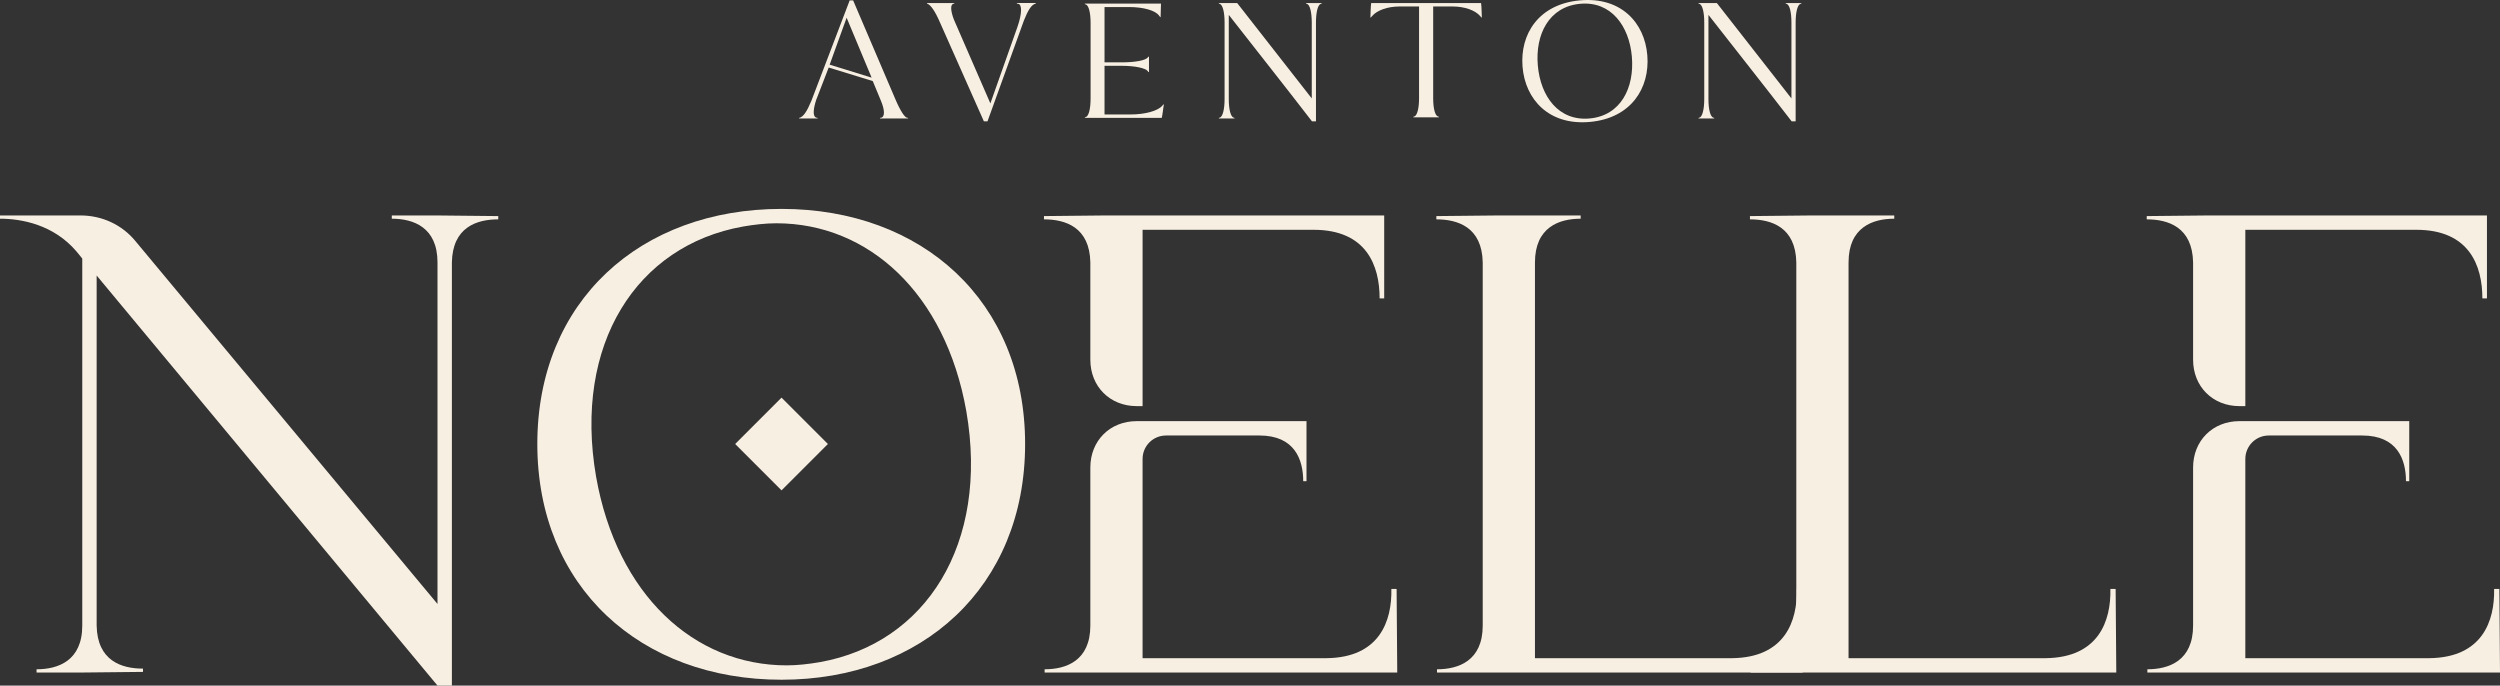 <?xml version="1.0" encoding="UTF-8"?><svg id="a" xmlns="http://www.w3.org/2000/svg" viewBox="0 0 2945.854 807.881"><rect x="0" y="0" width="2945.854" height="807.881" fill="#333333" stroke="none"/><defs><style>.b{fill:#f8efe3;}</style></defs><path class="b" d="M941.652,138.917c4.949-.894,9.44-8.088,14.388-20.012L1001.233.439h4.034l49.684,116.22c6.3,14.845,11.248,21.582,13.713,22.04l1.351.219v.676h-33.05v-.676l1.351-.219c4.273-.894,4.491-8.546-.219-19.794l-9.678-23.371-51.929-15.958-14.845,38.435c-3.816,11.924-3.816,19.794.457,20.688l1.351.219v.676h-21.801v-.676ZM997.616,20.889l-19.993,55.308,49.445,15.283-29.452-70.59Z"/><path class="b" d="M1107.635,26.513c-5.624-13.037-11.01-21.125-15.283-22.258v-.676h32.135v.676l-1.113.219c-3.597.914-3.378,8.108.676,18.661l42.947,98.711,31.917-90.166c5.386-15.501,5.624-26.293.894-27.207l-1.57-.219v-.676h22.258v.676c-4.949.894-9.221,7.87-13.931,19.794l-42.947,118.922h-4.273l-51.711-116.458Z"/><path class="b" d="M1278.348,138.241l.894-.219c3.597-.894,5.843-9.659,5.843-21.801V26.97c0-12.143-2.246-20.907-5.843-21.821l-.894-.219v-.676h89.689c0,4.949-.437,11.01-.437,15.958h-.457l-1.351-1.789c-4.273-6.081-18.423-10.116-35.295-10.116h-28.995v65.185h20.012c15.958,0,28.32-2.246,31.022-5.843l.676-.894h.676v18.204h-.676l-.676-1.113c-2.703-3.597-15.064-6.3-31.022-6.3h-20.012v57.335h30.804c16.853,0,31.698-4.054,37.084-10.116l1.57-1.808h.457c-.894,4.949-1.351,11.248-2.464,15.958h-90.603v-.676Z"/><path class="b" d="M1447.908,17.53v99.129c0,12.381,2.266,21.145,5.863,22.04l.894.219v.676h-18.442v-.676l.894-.219c3.597-.894,5.863-9.659,5.863-22.04V26.513c0-12.361-2.266-21.125-5.863-22.04l-.894-.219v-.676h21.582l87.9,112.404V26.513c0-12.361-2.246-21.125-5.843-22.04l-.894-.219v-.676h18.442v.676l-.914.219c-3.597.914-5.843,9.678-5.843,22.04v116.458h-4.71c-32.374-42.052-65.423-83.627-98.036-125.441Z"/><path class="b" d="M1665.402,137.565l.894-.219c3.597-.894,5.843-9.44,5.843-21.582V7.633h-22.934c-14.17,0-26.531,4.491-32.374,11.229l-1.57,1.808h-.457c.238-5.167.238-11.924.914-17.091h129.495c.656,5.167.656,11.924.894,17.091h-.457l-1.57-1.808c-5.843-6.737-18.204-11.229-32.374-11.229h-22.934v108.131c0,12.143,2.246,20.688,5.843,21.582l.894.219v.676h-30.108v-.676Z"/><path class="b" d="M1794.083,78.681c-3.16-38.674,19.098-73.75,67.43-78.242,48.332-4.491,76.453,26.074,79.593,64.748,3.14,38.674-19.118,73.969-67.45,78.46-48.332,4.491-76.433-26.312-79.573-64.966ZM1922.902,66.757c-3.16-36.19-24.504-65.642-60.932-62.283-36.865,3.378-53.062,36.209-49.902,72.618,3.14,36.428,24.504,65.88,61.151,62.502,36.627-3.359,52.824-36.19,49.684-72.836Z"/><path class="b" d="M2013.128,17.53v99.129c0,12.381,2.266,21.145,5.863,22.04l.894.219v.676h-18.442v-.676l.894-.219c3.597-.894,5.863-9.659,5.863-22.04V26.513c0-12.361-2.266-21.125-5.863-22.04l-.894-.219v-.676h21.582l87.9,112.404V26.513c0-12.361-2.246-21.125-5.843-22.04l-.894-.219v-.676h18.442v.676l-.914.219c-3.597.914-5.843,9.678-5.843,22.04v116.458h-4.71c-32.374-42.052-65.423-83.627-98.036-125.441Z"/><path class="b" d="M461.679,257.705v-3.845h51.552l73.87.765v3.845c-25.398,0-53.857,9.241-54.632,50.786v498.624h-16.932L113.875,324.649v412.433c.775,41.555,29.234,50.786,54.632,50.786v3.855l-73.87.765h-51.552v-3.845c25.398,0,53.857-10.006,53.857-51.562v-432.436l-6.916-8.466c-26.928-31.549-64.648-38.475-90.027-38.475v-3.845h94.637c25.398,0,49.246,10.771,65.403,30.774l355.496,427.06v-402.437c0-41.545-28.459-51.552-53.857-51.552Z"/><path class="b" d="M633.147,523.174c0-168.517,121.566-277.016,287.767-277.016,165.446,0,287.012,108.499,287.012,277.016s-121.566,277.781-287.012,277.781c-166.201,0-287.767-109.264-287.767-277.781ZM927.075,784.023c12.322,0,26.173-1.54,39.25-3.845,124.646-22.318,199.291-139.273,172.362-295.478-24.623-139.273-115.425-221.608-223.914-221.608-12.322,0-26.173,1.54-39.25,3.845-125.421,22.318-200.066,138.508-173.137,294.713,24.623,139.273,115.425,222.374,224.689,222.374ZM920.914,468.542l54.632,54.632-54.632,54.632-54.632-54.632,54.632-54.632Z"/><path class="b" d="M1230.165,254.625l73.87-.765h327.017v97.718h-5.386c0-38.475-15.382-80.795-77.725-80.795h-201.596v207.767h-6.916c-31.559,0-54.632-23.093-54.632-54.642v-114.65c-.775-41.545-29.254-50.786-54.632-50.786v-3.845ZM1230.92,788.643c25.398,0,53.877-10.006,53.877-51.562v-186.204c0-31.549,23.073-54.632,54.632-54.632h200.066v70.789h-3.855c0-25.398-9.996-53.867-51.552-53.867h-110.039c-15.382,0-27.703,12.312-27.703,27.703v234.685h216.998c62.323-.765,76.95-43.861,76.175-81.561h6.161l.755,98.493h-415.513v-3.845Z"/><path class="b" d="M1693.275,788.643c25.398,0,53.877-10.006,53.877-51.562v-427.825c-.775-41.545-29.254-50.786-54.632-50.786v-3.845l73.87-.765h96.168v3.845c-25.378,0-53.857,10.006-53.857,51.552v466.3h232.38c62.323-.765,76.95-43.861,76.175-81.561h6.161l.775,98.493h-430.915v-3.845Z"/><path class="b" d="M2062.791,788.643c25.398,0,53.877-10.006,53.877-51.562v-427.825c-.775-41.545-29.254-50.786-54.632-50.786v-3.845l73.87-.765h96.168v3.845c-25.378,0-53.857,10.006-53.857,51.552v466.3h232.38c62.323-.765,76.95-43.861,76.175-81.561h6.161l.775,98.493h-430.915v-3.845Z"/><path class="b" d="M2529.585,254.625l73.87-.765h327.017v97.718h-5.386c0-38.475-15.382-80.795-77.725-80.795h-201.596v207.767h-6.916c-31.559,0-54.632-23.093-54.632-54.642v-114.65c-.775-41.545-29.254-50.786-54.632-50.786v-3.845ZM2530.34,788.643c25.398,0,53.877-10.006,53.877-51.562v-186.204c0-31.549,23.073-54.632,54.632-54.632h200.066v70.789h-3.855c0-25.398-9.996-53.867-51.552-53.867h-110.039c-15.382,0-27.703,12.312-27.703,27.703v234.685h216.998c62.323-.765,76.95-43.861,76.175-81.561h6.161l.755,98.493h-415.513v-3.845Z"/></svg>